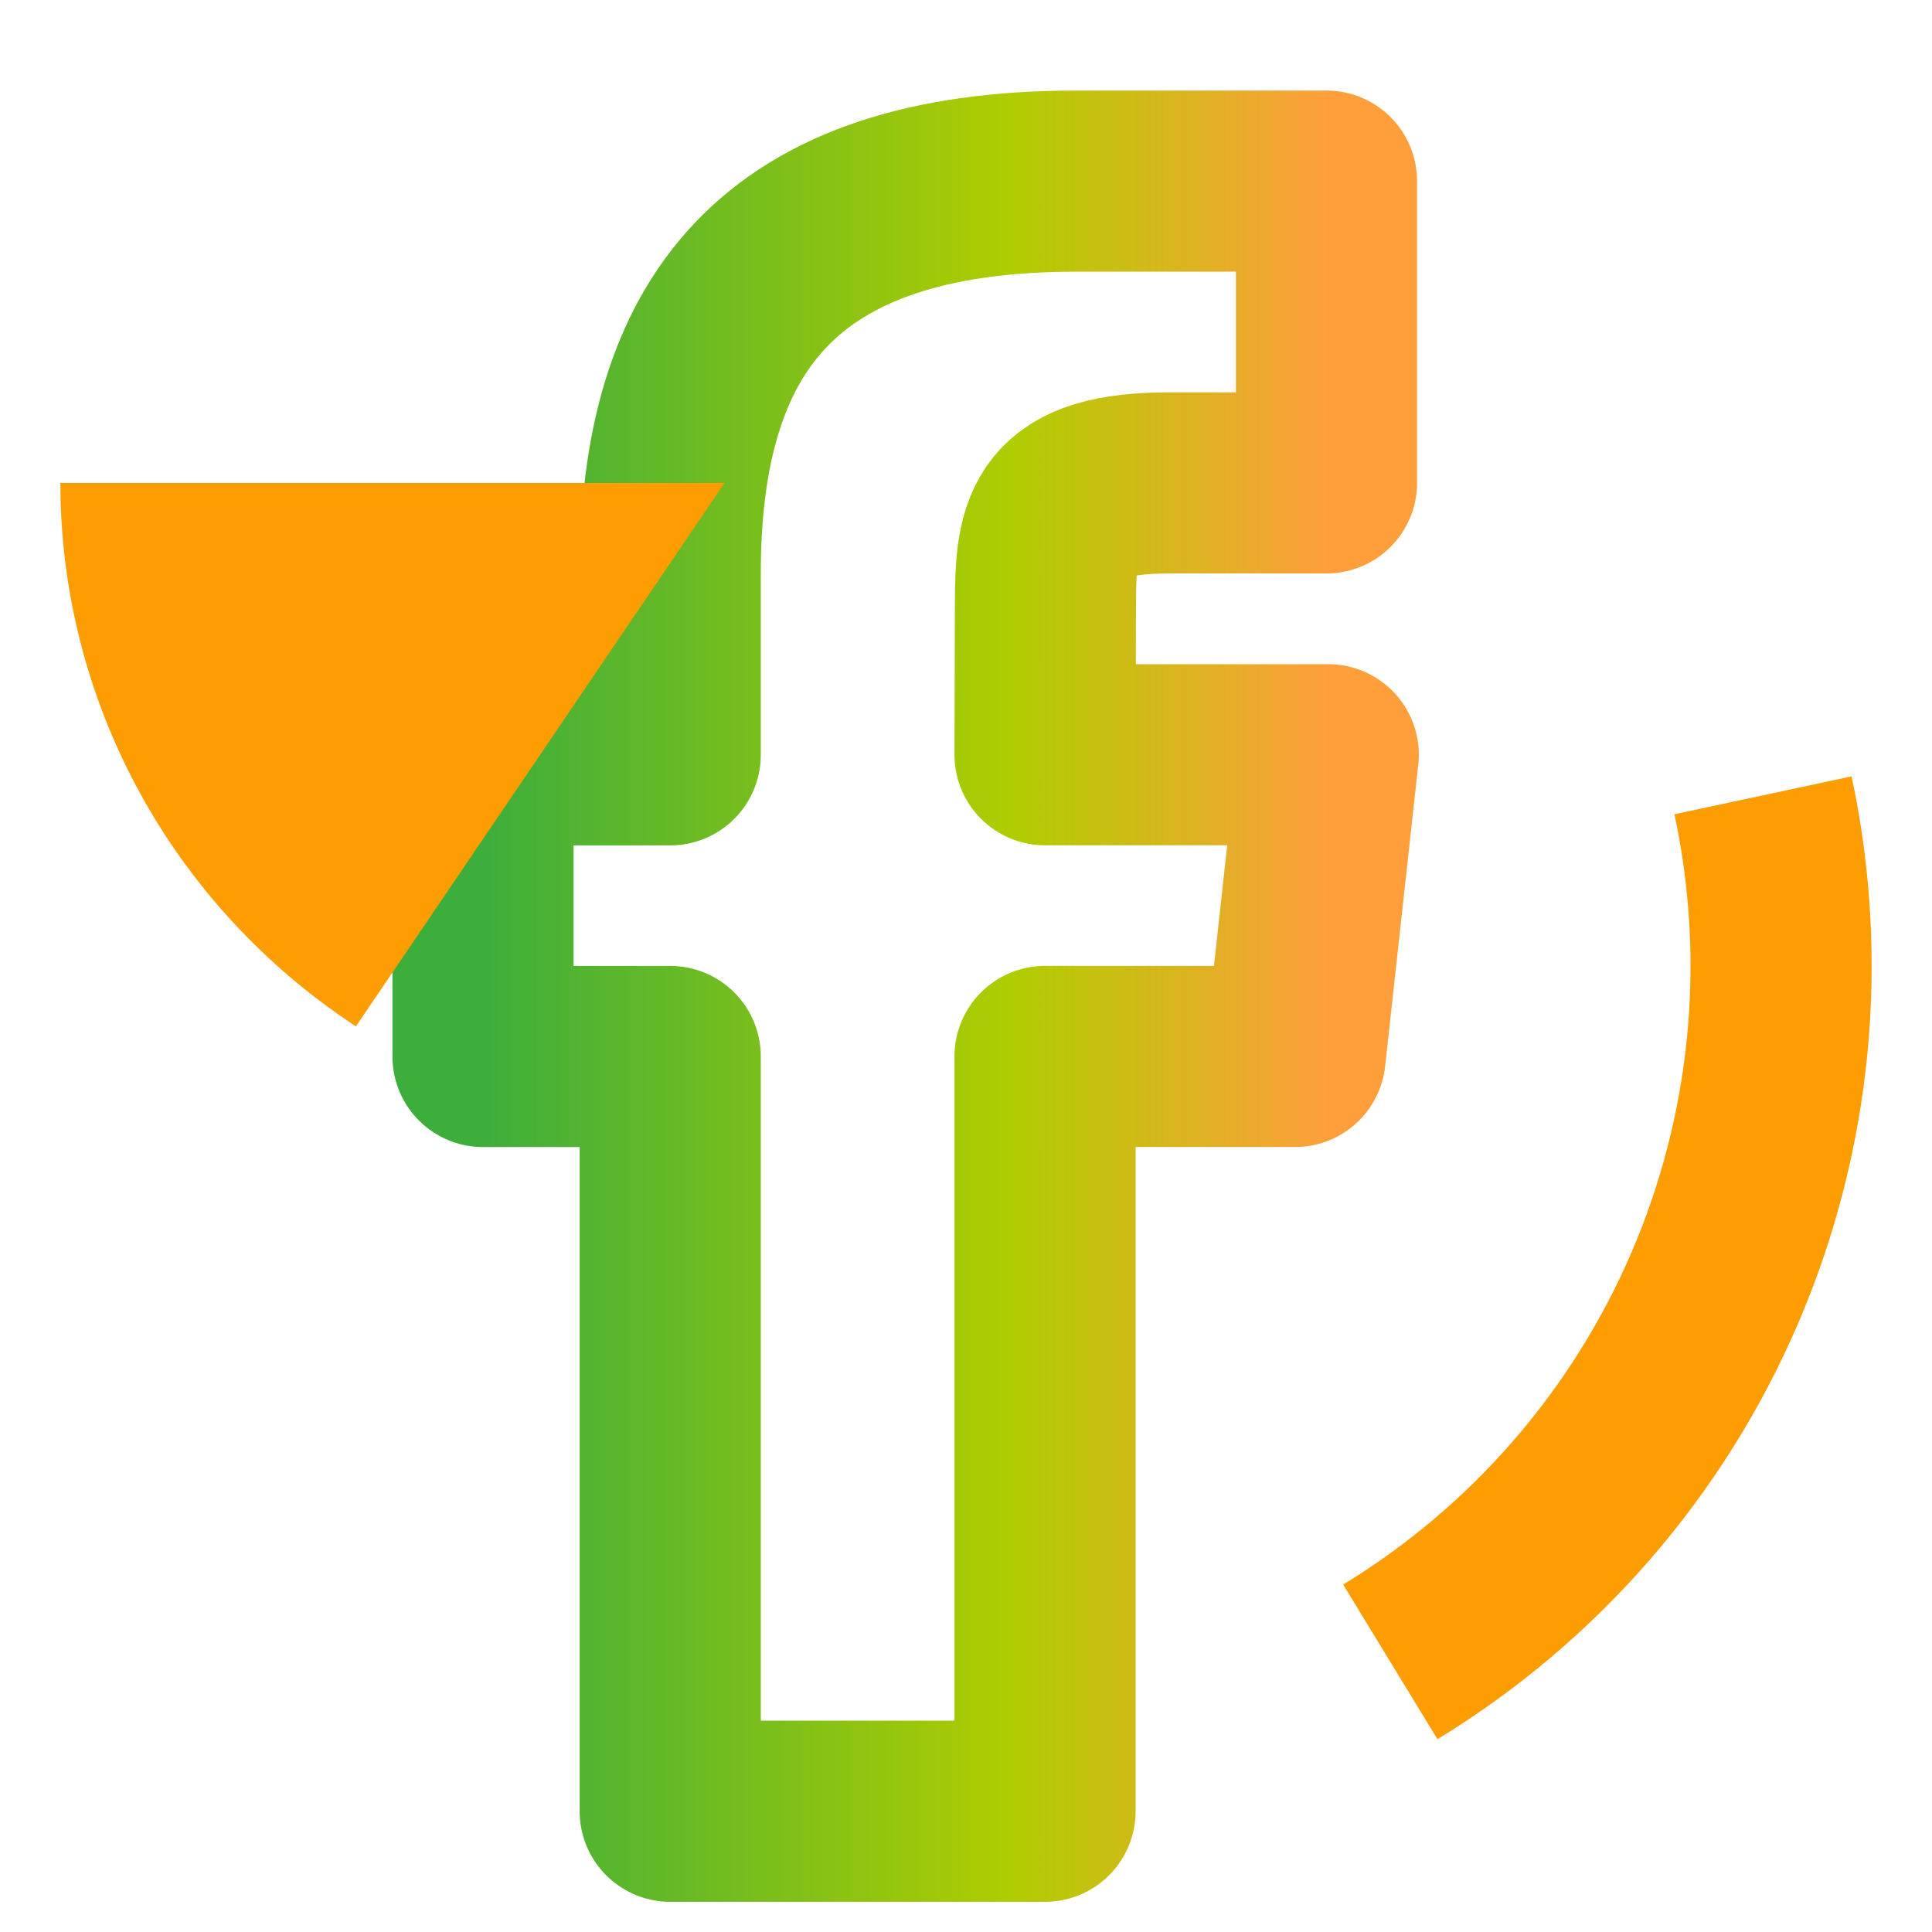 <svg width="32" height="32" viewBox="0 0 32 32" fill="none" xmlns="http://www.w3.org/2000/svg">
<path fill-rule="evenodd" clip-rule="evenodd" d="M17.309 30V17.498H21.451L22 12.501H17.309L17.316 10C17.316 8.696 17.445 7.998 19.381 7.998H21.971V3H17.828C12.853 3 11.101 5.424 11.101 9.501V12.502H8V17.499H11.101V30H17.309Z" stroke="url(#paint0_linear_3183_6302)" stroke-width="3" stroke-linejoin="round"/>
<g style="mix-blend-mode:multiply">
<path d="M1 8C1 9.78 1.447 11.533 2.301 13.103C3.154 14.673 4.389 16.012 5.895 17L12 8L1 8Z" fill="#FD9D02"/>
</g>
<g style="mix-blend-mode:multiply">
<path d="M29.201 13.173C29.787 15.91 29.508 18.762 28.402 21.333C27.296 23.905 25.418 26.069 23.028 27.526" stroke="#FD9D02" stroke-width="3"/>
</g>
<defs>
<linearGradient id="paint0_linear_3183_6302" x1="8" y1="16.446" x2="22" y2="16.446" gradientUnits="userSpaceOnUse">
<stop stop-color="#3DAE3B"/>
<stop offset="0.628" stop-color="#B0CD00"/>
<stop offset="1" stop-color="#FF9F3C"/>
</linearGradient>
</defs>
</svg>
